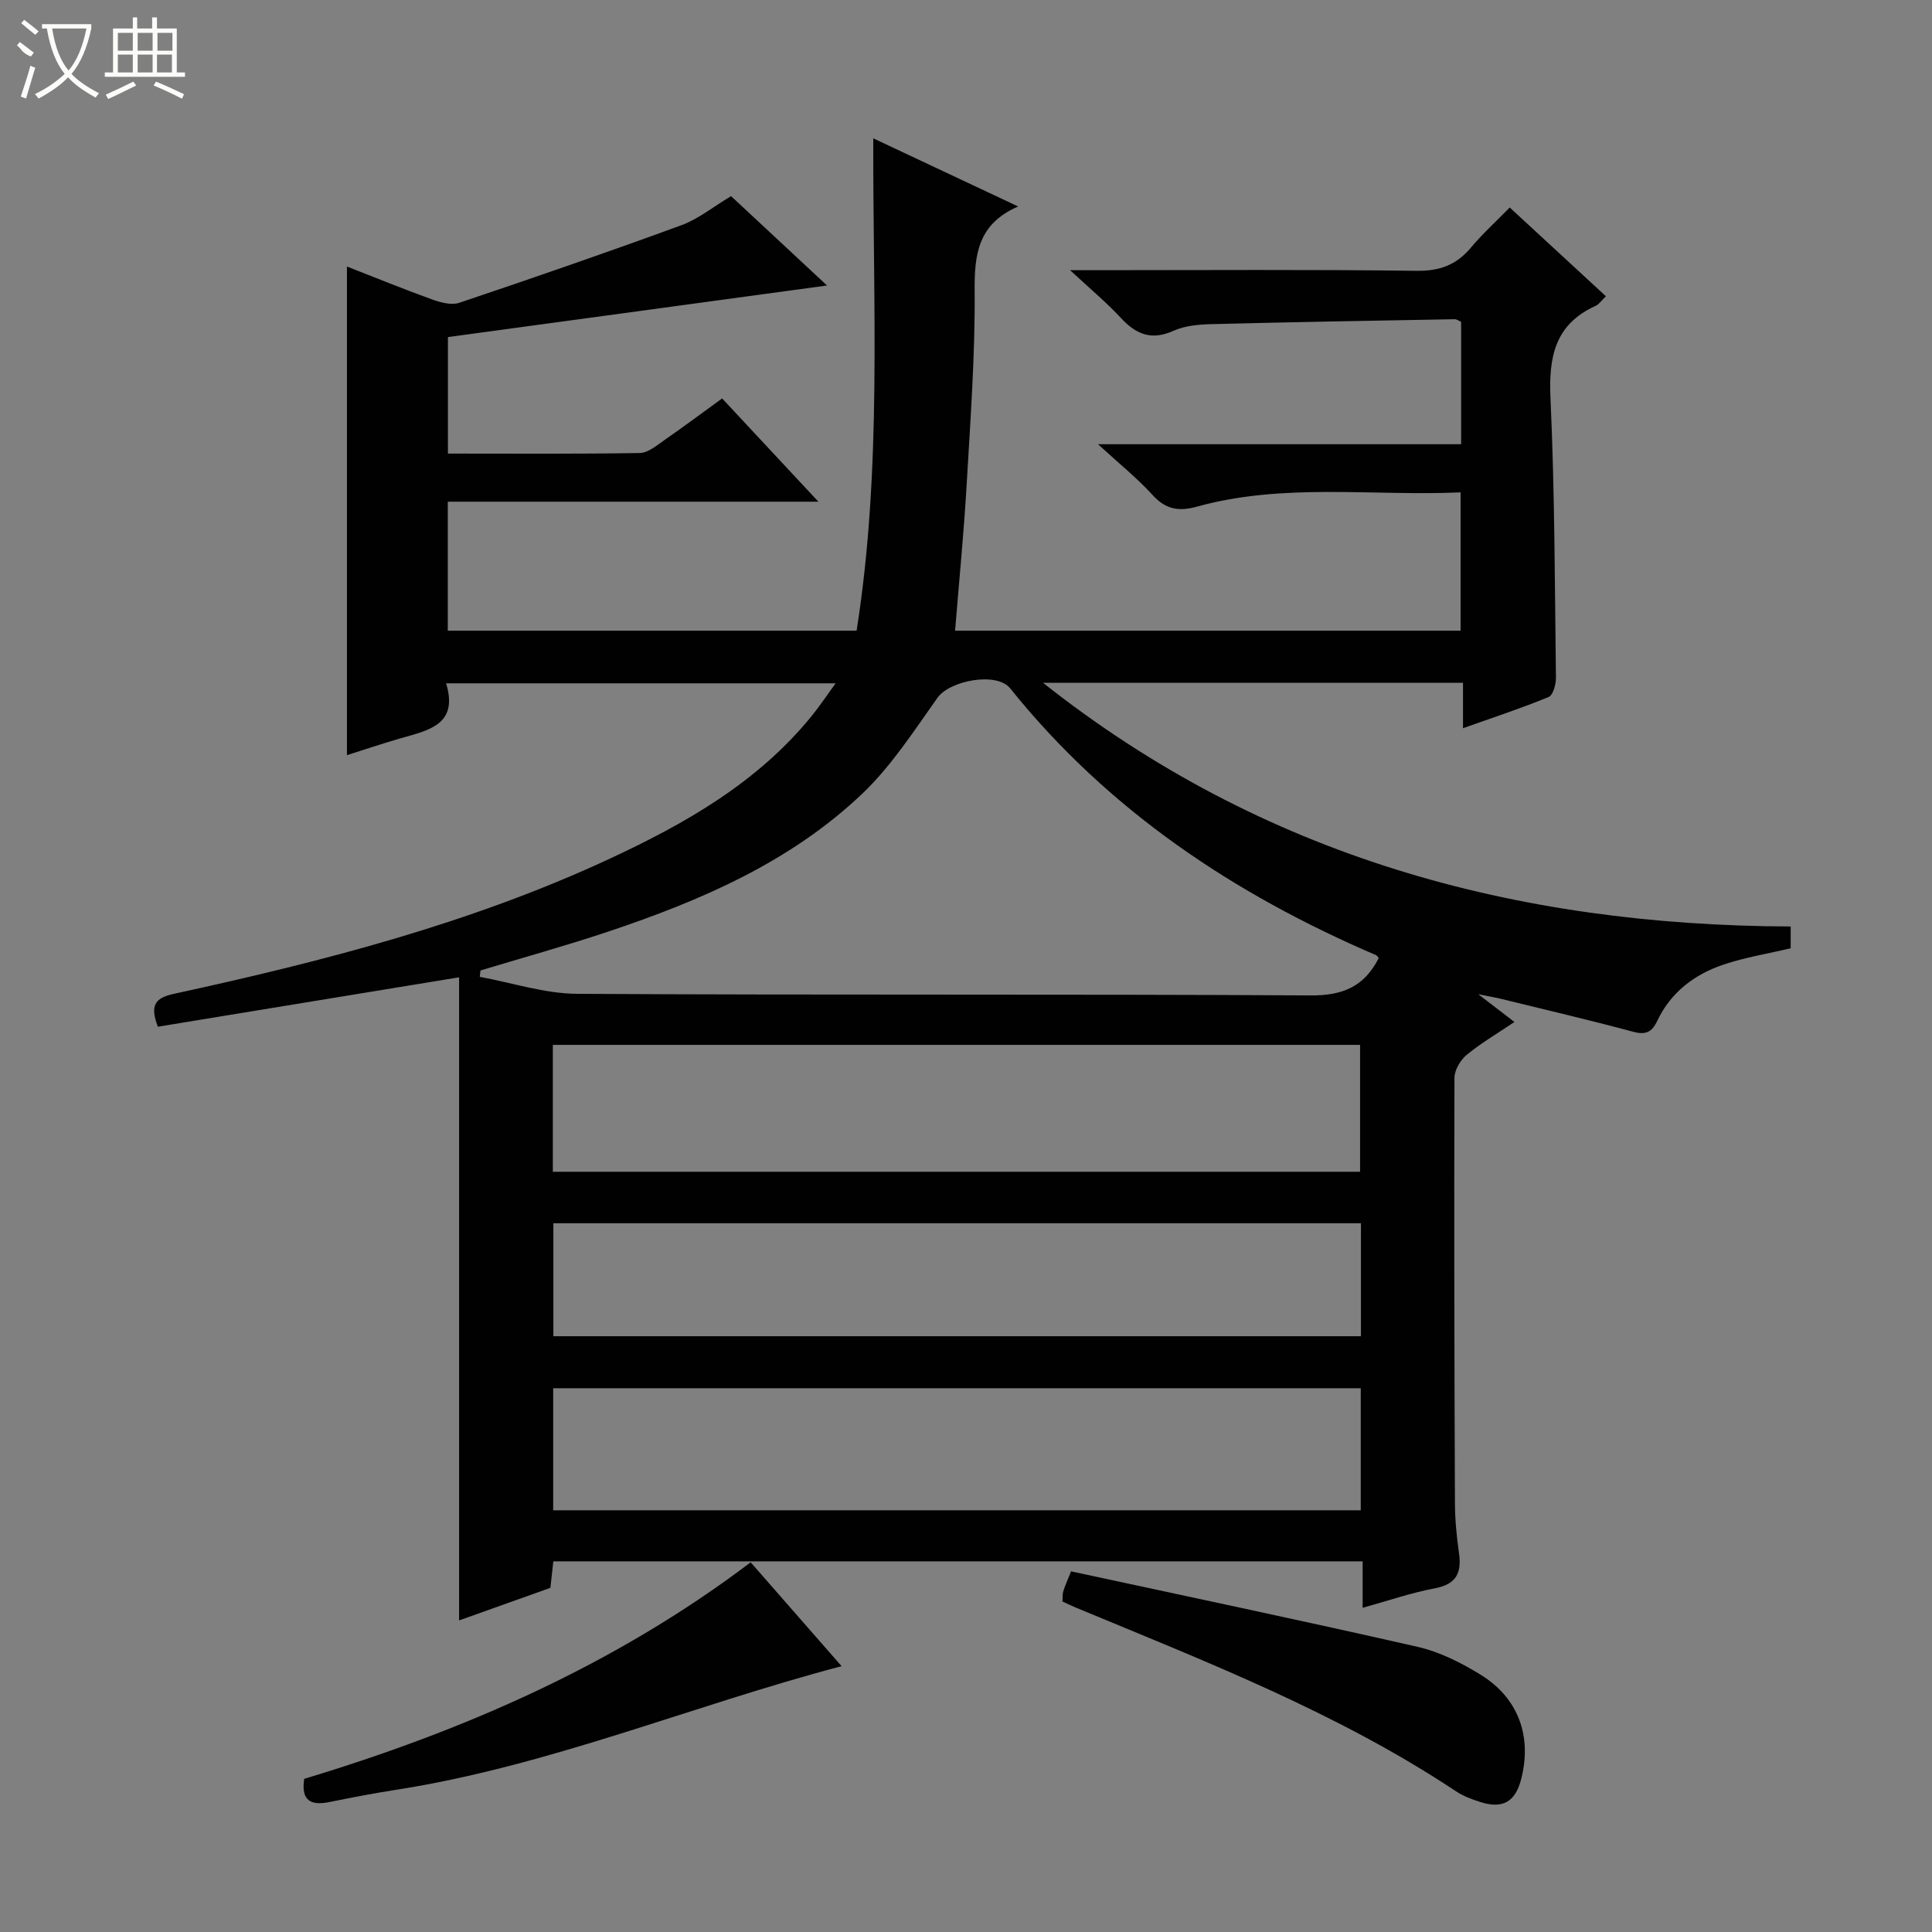 <svg enable-background="new 0 0 400 400" viewBox="0 0 400 400" xmlns="http://www.w3.org/2000/svg"><rect x="0" y="0" width="400" height="400" fill="#808080" stroke="none"/><g fill="#010102"><path d="m92.74 69.79v24.12c13.46 0 26.59.1 39.72-.12 1.74-.03 3.55-1.6 5.15-2.71 3.94-2.73 7.79-5.61 11.9-8.59 6.57 7.05 12.89 13.83 19.93 21.38-26.09 0-51.27 0-76.73 0v26.71h84.64c5.3-33.59 3.36-67.37 3.45-101.94 10 4.7 19.51 9.18 30 14.11-8.24 3.56-9.07 9.79-9.01 17.33.11 13.45-.88 26.91-1.66 40.36-.58 9.94-1.56 19.86-2.39 30.14h104.66c0-9.26 0-18.63 0-28.64-18.27.81-36.61-2.02-54.57 2.95-3.77 1.04-6.47.6-9.19-2.39-3.18-3.49-6.9-6.48-11.31-10.53h75.18c0-8.75 0-17 0-25.34-.46-.19-.9-.55-1.33-.54-16.8.3-33.61.59-50.41 1.02-2.63.07-5.47.32-7.81 1.38-4.55 2.05-7.72.76-10.88-2.65-3-3.24-6.43-6.08-10.53-9.9h5.77c22 0 44-.16 65.99.13 4.79.06 8.23-1.22 11.23-4.81 2.34-2.8 5.08-5.27 8.03-8.3 6.72 6.2 13.26 12.23 19.92 18.38-.92.88-1.42 1.66-2.12 1.98-8.43 3.81-9.75 10.54-9.36 19.1.88 19.28.89 38.6 1.13 57.91.02 1.37-.6 3.6-1.52 3.98-5.62 2.32-11.42 4.22-17.72 6.46 0-3.5 0-6.28 0-9.41-29.11 0-57.83 0-86.96 0 45.48 36 97.74 50.25 154.8 50.46v4.51c-4.67 1.11-9.42 1.87-13.91 3.38-6.01 2.02-10.92 5.74-13.71 11.64-1.12 2.36-2.38 2.97-5.01 2.26-9.13-2.45-18.33-4.6-27.51-6.85-1.03-.25-2.09-.42-4.54-.92 3.07 2.36 5.01 3.85 7.49 5.75-3.5 2.36-6.89 4.34-9.88 6.8-1.3 1.08-2.53 3.14-2.54 4.76-.09 29.33-.02 58.66.1 87.99.01 3.48.35 6.98.84 10.43.58 4.11-.57 6.44-5.02 7.28-4.87.91-9.6 2.55-14.93 4.03 0-3.29 0-6.33 0-9.62-56.07 0-111.65 0-167.56 0-.18 1.63-.36 3.22-.61 5.49-5.97 2.13-12.26 4.37-18.9 6.74 0-44.78 0-88.83 0-133.15-21.33 3.5-41.84 6.86-62.37 10.23-1.59-4.25-.79-5.92 3.29-6.8 30.86-6.71 61.4-14.57 90.18-27.94 15.78-7.33 30.8-15.87 42-29.72 1.56-1.93 2.94-4.01 4.86-6.64-27.12 0-53.57 0-80.65 0 2.63 8.63-3.7 9.74-9.5 11.41-3.78 1.09-7.5 2.35-11.03 3.47 0-33.84 0-67.36 0-101.17 5.61 2.19 11.53 4.61 17.53 6.78 1.78.64 4.05 1.29 5.7.74 15.41-5.18 30.78-10.49 46.04-16.08 3.51-1.29 6.57-3.81 10.26-6.01 6.54 6.09 13.18 12.27 19.87 18.5-26.3 3.58-52.19 7.1-78.49 10.68zm192.72 128.55c-.32-.34-.41-.52-.55-.58-29.46-12.64-55.47-29.97-75.76-55.24-2.81-3.5-12.53-1.62-15.05 1.94-4.88 6.87-9.55 14.13-15.59 19.88-14.87 14.14-33.4 22.12-52.59 28.54-8.73 2.92-17.63 5.38-26.45 8.05-.04.44-.08.88-.13 1.32 6.71 1.22 13.42 3.47 20.14 3.51 50.62.3 101.25.03 151.87.33 6.66.05 11.12-1.83 14.11-7.75zm-171 44.26h167.13c0-9.05 0-17.75 0-26.27-55.94 0-111.46 0-167.13 0zm167.27 44.82c-56.01 0-111.65 0-167.2 0v25.27h167.2c0-8.5 0-16.75 0-25.27zm.04-34.16c-56 0-111.52 0-167.2 0v23.39h167.2c0-7.85 0-15.44 0-23.39z"/><path d="m219.97 331.57c.06-.82-.02-1.5.17-2.11.33-1.08.81-2.11 1.61-4.13 23.95 5.17 47.92 10.2 71.79 15.64 4.58 1.05 9.06 3.32 13.1 5.82 7.81 4.85 10.6 12.86 8.27 21.68-1.22 4.63-3.85 6.1-8.49 4.6-1.72-.55-3.48-1.21-4.97-2.2-24.52-16.29-51.8-26.85-78.77-38.06-.91-.37-1.79-.82-2.71-1.24z"/><path d="m155.42 323.46c6.43 7.35 12.74 14.55 18.82 21.5-31.06 8.19-60.68 20.7-92.37 25.62-4.59.71-9.15 1.6-13.7 2.52-3.77.76-5.88-.24-5.19-4.81 32.96-9.95 64.35-23.58 92.44-44.83z"/></g><path d="m6.4 11.7c-2-.8-1.9-1.6-2.9-2.3l.6-.7c.9.7 1.9 1.4 2.9 2.2zm-2.1 8.3c.7-2.1 1.4-4.2 2-6.4.2.1.6.3 1 .4-.7 2.3-1.3 4.4-1.9 6.4zm3-12.8c-1.1-.9-2.1-1.7-2.9-2.4l.6-.7c1 .8 2 1.5 3 2.4zm1.4-1.3v-.9h10.2v.9c-.9 4.2-2.3 7.3-4.1 9.4 1.3 1.4 3.2 2.7 5.7 4-.2.2-.4.5-.7.9-2.5-1.4-4.4-2.7-5.7-4.2-1.4 1.5-3.5 3-6.1 4.4 0 0 0 0-.1-.1-.3-.4-.5-.7-.7-.8 2.7-1.3 4.7-2.8 6.2-4.2-1.8-2.2-3-5.3-3.7-9.4zm9.2 0h-7.1c.6 3.8 1.7 6.7 3.4 8.7 1.7-2 2.9-4.8 3.7-8.7z" fill="#fbfcfa"/><path d="m31.6 3.6h.9v2.3h4.1v9.1h1.7v.9h-16.6v-.9h1.7v-9.1h4.1v-2.3h.9v2.3h3.1v-2.3zm-4 13.3.6.8c-1.9.9-3.8 1.9-5.8 2.8-.2-.3-.3-.6-.5-.9 2-.9 3.9-1.8 5.7-2.7zm-3.2-10.1v3.7h3.1v-3.7zm0 4.5v3.7h3.1v-3.7zm4.1-4.5v3.7h3.1v-3.7zm0 4.5v3.7h3.1v-3.7zm9.1 9.1c-2.1-1.1-4.1-2-5.8-2.7l.5-.8c2.2.9 4.1 1.8 5.8 2.6l-.4.9zm-1.9-13.6h-3.1v3.7h3.1zm-3.2 4.5v3.7h3.1v-3.7z" fill="#fbfcfa"/></svg>